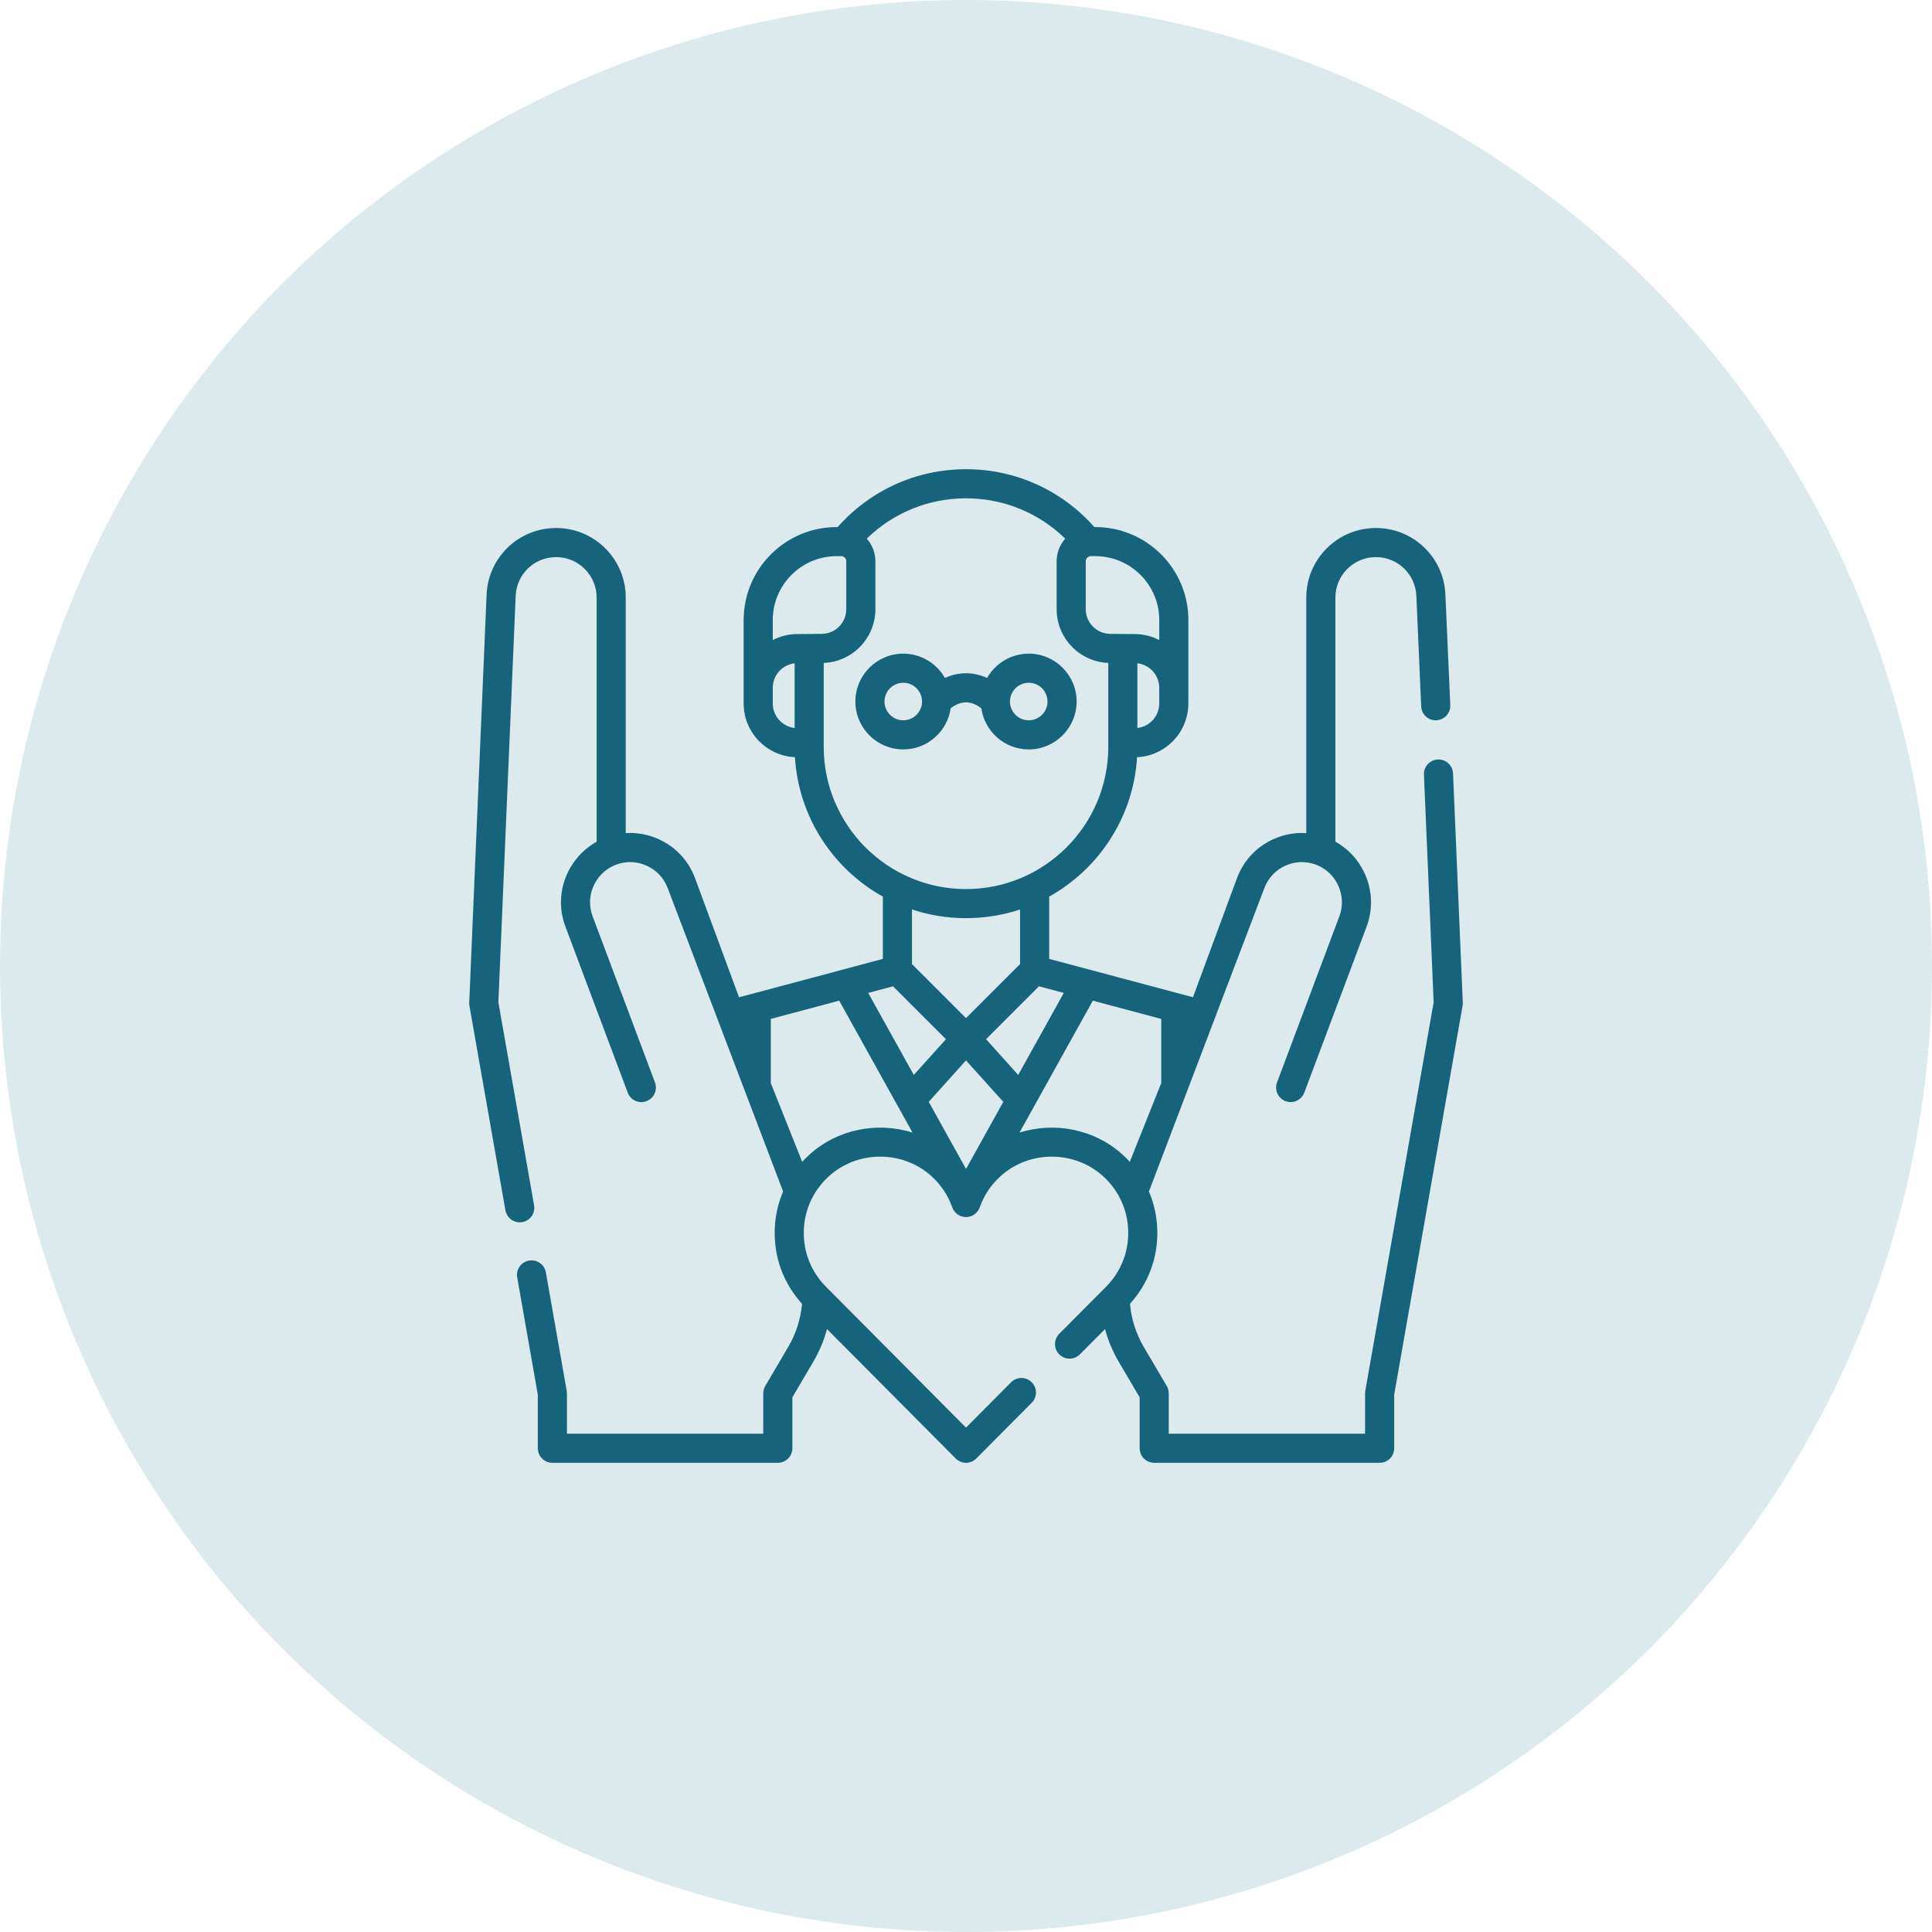 <svg width="70" height="70" viewBox="0 0 70 70" fill="none" xmlns="http://www.w3.org/2000/svg">
<g clip-path="url(#clip0_14_2)">
<circle cx="35" cy="35" r="35" fill="#DCEAEE"/>
<g clip-path="url(#clip1_14_2)">
<path d="M35.556 25.663C35.675 26.504 36.4 27.153 37.273 27.153C38.23 27.153 39.008 26.374 39.008 25.418C39.008 24.461 38.23 23.683 37.273 23.683C36.627 23.683 36.063 24.038 35.764 24.563C35.55 24.466 35.294 24.393 35 24.393C34.706 24.393 34.45 24.466 34.236 24.563C33.937 24.038 33.373 23.683 32.727 23.683C31.771 23.683 30.992 24.461 30.992 25.418C30.992 26.374 31.771 27.153 32.727 27.153C33.6 27.153 34.325 26.504 34.444 25.663C34.562 25.57 34.763 25.448 35 25.448C35.238 25.448 35.438 25.57 35.556 25.663ZM37.273 24.738C37.648 24.738 37.953 25.043 37.953 25.418C37.953 25.793 37.648 26.098 37.273 26.098C36.898 26.098 36.593 25.793 36.593 25.418C36.593 25.043 36.898 24.738 37.273 24.738ZM32.727 26.098C32.352 26.098 32.047 25.793 32.047 25.418C32.047 25.043 32.352 24.738 32.727 24.738C33.099 24.738 33.401 25.037 33.407 25.407C33.407 25.412 33.407 25.418 33.407 25.423C33.404 25.796 33.1 26.098 32.727 26.098Z" fill="#16647B"/>
<path d="M52.646 28.022C52.634 27.731 52.388 27.506 52.097 27.518C51.806 27.53 51.58 27.776 51.592 28.067L51.944 36.315L49.467 50.393C49.462 50.423 49.459 50.454 49.459 50.484V51.945H42.346V50.484C42.346 50.39 42.321 50.298 42.274 50.217L41.441 48.802C41.161 48.326 40.99 47.79 40.941 47.24C41.604 46.511 41.954 45.575 41.932 44.583C41.92 44.087 41.816 43.611 41.628 43.17L45.807 32.184C45.943 31.817 46.214 31.527 46.57 31.365C46.927 31.204 47.325 31.193 47.69 31.333C48.431 31.618 48.807 32.455 48.528 33.199L46.269 39.218C46.167 39.491 46.305 39.795 46.578 39.897C46.85 40 47.154 39.862 47.257 39.589L49.516 33.569C49.956 32.396 49.451 31.088 48.384 30.496V21.653C48.384 21.262 48.536 20.893 48.813 20.615C49.091 20.338 49.459 20.185 49.851 20.185C50.64 20.185 51.284 20.802 51.317 21.591L51.492 25.593C51.505 25.884 51.751 26.112 52.042 26.097C52.333 26.084 52.559 25.838 52.546 25.547L52.37 21.546C52.313 20.192 51.207 19.131 49.851 19.131C49.177 19.131 48.544 19.393 48.067 19.87C47.591 20.347 47.329 20.98 47.329 21.653V30.186C46.924 30.159 46.516 30.232 46.136 30.404C45.52 30.683 45.052 31.185 44.818 31.818L43.223 36.132L38.014 34.743V32.486C39.815 31.481 41.067 29.607 41.198 27.434C42.228 27.387 43.052 26.537 43.056 25.497C43.056 25.494 43.057 25.492 43.057 25.489V22.465C43.057 20.608 41.545 19.097 39.688 19.097H39.651C38.472 17.761 36.792 17 35 17C33.208 17 31.529 17.761 30.349 19.097H30.312C28.455 19.097 26.944 20.608 26.944 22.465V24.921V25.489C26.944 26.533 27.77 27.387 28.802 27.434C28.933 29.607 30.186 31.481 31.987 32.486V34.743L26.777 36.133L25.183 31.818C24.949 31.185 24.481 30.683 23.866 30.405C23.485 30.232 23.077 30.159 22.672 30.186V21.653C22.672 20.98 22.41 20.347 21.933 19.869C21.456 19.393 20.823 19.131 20.149 19.131C18.794 19.131 17.687 20.192 17.63 21.546L17.001 36.327C16.999 36.365 17.002 36.403 17.008 36.441L18.312 43.852C18.357 44.108 18.579 44.288 18.831 44.288C18.861 44.288 18.892 44.286 18.923 44.28C19.209 44.23 19.401 43.956 19.351 43.67L18.057 36.314L18.684 21.59C18.717 20.802 19.361 20.185 20.149 20.185C20.541 20.185 20.91 20.338 21.187 20.615C21.464 20.893 21.617 21.261 21.617 21.653V30.497C20.832 30.935 20.325 31.776 20.325 32.689C20.325 32.989 20.378 33.285 20.485 33.569L22.744 39.589C22.846 39.862 23.15 40 23.423 39.897C23.695 39.795 23.834 39.491 23.731 39.218L21.472 33.199C21.411 33.034 21.379 32.862 21.379 32.689C21.379 32.092 21.753 31.547 22.31 31.333C22.676 31.193 23.074 31.204 23.431 31.366C23.787 31.527 24.058 31.817 24.194 32.184L28.373 43.17C28.185 43.611 28.08 44.087 28.069 44.583C28.046 45.576 28.397 46.512 29.06 47.24C29.01 47.79 28.84 48.326 28.559 48.802L27.727 50.217C27.679 50.298 27.654 50.39 27.654 50.484V51.945H20.541V50.484C20.541 50.454 20.538 50.423 20.533 50.393L19.778 46.101C19.728 45.814 19.454 45.623 19.168 45.673C18.881 45.724 18.689 45.997 18.739 46.284L19.486 50.53V52.473C19.486 52.764 19.723 53 20.014 53H28.181C28.473 53 28.709 52.764 28.709 52.473V50.628L29.468 49.337C29.686 48.967 29.852 48.568 29.964 48.155L34.626 52.844C34.725 52.944 34.86 53 35 53C35.141 53 35.275 52.944 35.374 52.844L37.381 50.826C37.587 50.619 37.586 50.285 37.379 50.08C37.172 49.875 36.839 49.876 36.633 50.082L35 51.725L29.934 46.628C29.393 46.088 29.106 45.37 29.123 44.607C29.14 43.843 29.462 43.139 30.028 42.622C31.064 41.676 32.693 41.668 33.738 42.605C34.09 42.921 34.347 43.305 34.503 43.745C34.578 43.956 34.777 44.097 35 44.097C35.224 44.097 35.423 43.956 35.498 43.745C35.653 43.305 35.911 42.921 36.263 42.605C37.307 41.669 38.937 41.676 39.973 42.622C40.539 43.139 40.86 43.843 40.877 44.607C40.895 45.37 40.607 46.088 40.066 46.63L38.378 48.327C38.173 48.533 38.174 48.867 38.38 49.073C38.587 49.278 38.921 49.277 39.126 49.071L40.037 48.155C40.148 48.568 40.314 48.967 40.532 49.337L41.292 50.628V52.473C41.292 52.764 41.528 53 41.819 53H49.987C50.278 53 50.514 52.764 50.514 52.473V50.53L52.992 36.441C52.999 36.403 53.001 36.365 53 36.327L52.646 28.022ZM42.002 25.489C42.002 25.947 41.655 26.326 41.21 26.376V24.033C41.655 24.084 42.002 24.462 42.002 24.921V25.489ZM39.339 20.334C39.339 20.245 39.405 20.167 39.498 20.153C39.506 20.152 39.513 20.151 39.521 20.151H39.688C40.964 20.151 42.002 21.19 42.002 22.465V23.191C41.734 23.052 41.431 22.973 41.109 22.973L40.231 22.966C39.739 22.966 39.339 22.565 39.339 22.073V20.334ZM28.791 26.376C28.346 26.326 27.999 25.947 27.999 25.489V24.921C27.999 24.462 28.346 24.084 28.791 24.033V26.376ZM28.892 22.973C28.57 22.973 28.267 23.052 27.999 23.191V22.465C27.999 21.189 29.037 20.151 30.312 20.151H30.479C30.58 20.151 30.662 20.233 30.662 20.334V22.073C30.662 22.566 30.261 22.966 29.769 22.966L28.892 22.973ZM29.845 27.058V24.019C30.884 23.979 31.717 23.121 31.717 22.073V20.334C31.717 20.02 31.598 19.734 31.405 19.516C32.362 18.581 33.642 18.055 35 18.055C36.358 18.055 37.639 18.581 38.596 19.517C38.402 19.737 38.284 20.025 38.284 20.334V22.073C38.284 23.121 39.116 23.978 40.155 24.019V27.058C40.155 29.9 37.843 32.213 35 32.213C32.158 32.213 29.845 29.9 29.845 27.058ZM36.959 32.951V34.93L35 36.889L33.042 34.93V32.951C33.658 33.156 34.316 33.267 35 33.267C35.684 33.267 36.343 33.156 36.959 32.951ZM29.317 41.843C29.228 41.924 29.145 42.008 29.065 42.095L27.926 39.239C27.927 39.23 27.928 39.22 27.928 39.211V36.917L30.406 36.256L33.062 41.035C31.792 40.636 30.343 40.906 29.317 41.843ZM31.457 35.976L32.356 35.736L34.273 37.653L33.108 38.947L31.457 35.976ZM35.001 42.353L33.65 39.921L35 38.422L36.352 39.922L35.001 42.353ZM35.727 37.653L37.644 35.736L38.543 35.976L36.892 38.947L35.727 37.653ZM40.684 41.843C39.657 40.906 38.209 40.636 36.939 41.035L39.595 36.257L42.074 36.917V39.241L40.935 42.095C40.856 42.008 40.772 41.924 40.684 41.843Z" fill="#16647B"/>
</g>
</g>
<defs>
<clipPath id="clip0_14_2">
<rect width="70" height="70" fill="white"/>
</clipPath>
<clipPath id="clip1_14_2">
<rect width="36" height="36" fill="white" transform="translate(17 17)"/>
</clipPath>
</defs>
</svg>
